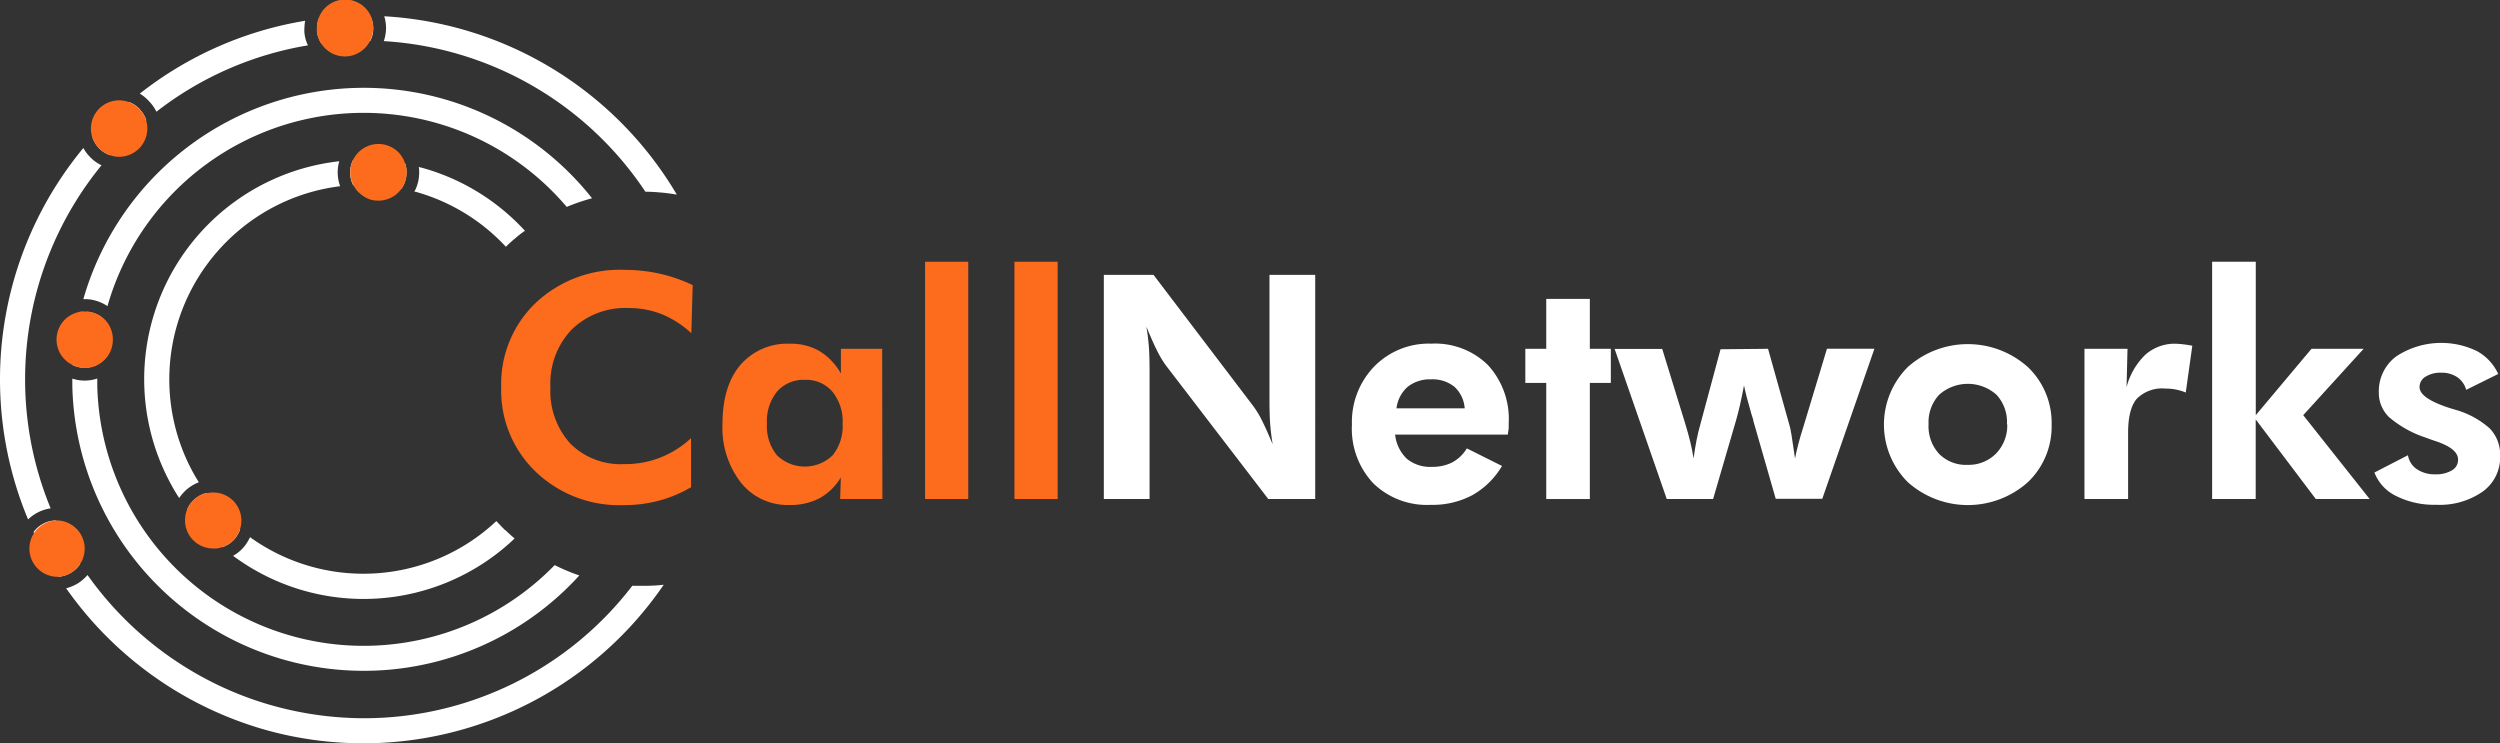 <svg xmlns="http://www.w3.org/2000/svg" viewBox="0 0 335.65 99.76"><rect x="0" y="0" width="335.65" height="99.76" fill="#333333" stroke="none"/><defs><style>.cls-1{fill:#fff;}.cls-2{fill:#fd6b1c;}</style></defs><title>Asset 6</title><g id="Layer_2" data-name="Layer 2"><g id="Layer_1-2" data-name="Layer 1"><path class="cls-1" d="M40.87,4.4a4.17,4.17,0,0,1,0-.61,6.12,6.12,0,0,1,.1-1,48.62,48.62,0,0,0-22.2,9.78,5.39,5.39,0,0,1,1.22,1A5.5,5.5,0,0,1,21,15,45.16,45.16,0,0,1,41.34,6.09,5.19,5.19,0,0,1,40.87,4.4ZM13.63,22.19a5.16,5.16,0,0,1-1.51-1.08,5.3,5.3,0,0,1-.93-1.24A48.74,48.74,0,0,0,3.77,69.74a5.36,5.36,0,0,1,1.29-.93,5.46,5.46,0,0,1,1.74-.56,45.4,45.4,0,0,1,6.83-46.06ZM87,78.65h-.68c-.48,0-1,0-1.43,0a45.38,45.38,0,0,1-36,17.78,45.88,45.88,0,0,1-15.6-2.76A45.69,45.69,0,0,1,11.75,77.2a5.59,5.59,0,0,1-1.39,1.18,6,6,0,0,1-1.48.6A49,49,0,0,0,32.54,97a47,47,0,0,0,6.28,1.77A48.86,48.86,0,0,0,89.11,78.51C88.4,78.59,87.69,78.63,87,78.65ZM10.75,75.73a44.42,44.42,0,0,1-3.24-5.85,3.74,3.74,0,0,0-3,1.55,47.38,47.38,0,0,0,3.32,6,3.76,3.76,0,0,0,1.66-.51A3.87,3.87,0,0,0,10.75,75.73Zm8-61.09a3.64,3.64,0,0,0-1.45-.94,49.75,49.75,0,0,0-4.88,4.75,3.88,3.88,0,0,0,.91,1.48,3.68,3.68,0,0,0,1.47.91,46.71,46.71,0,0,1,4.83-4.71h0A3.76,3.76,0,0,0,18.73,14.64Zm31-12.52-.87,0a48.77,48.77,0,0,0-6.08.38h0a3.8,3.8,0,0,0-.23,1.31,3,3,0,0,0,0,.42,3.67,3.67,0,0,0,.58,1.62,44.77,44.77,0,0,1,5.71-.36h.86a3.74,3.74,0,0,0,.4-1.67v0A3.73,3.73,0,0,0,49.7,2.12Zm1.84.06a5.41,5.41,0,0,1,.24,1.61v0a5.56,5.56,0,0,1-.3,1.73A45.45,45.45,0,0,1,86.65,25.74c.71,0,1.41.05,2.11.11s1.41.16,2.11.28A48.85,48.85,0,0,0,51.54,2.18Z"/><path class="cls-1" d="M48.83,11.79A39.18,39.18,0,0,0,11.19,40.16h.18a6,6,0,0,1,.75.05,5.59,5.59,0,0,1,2.31.89A35.76,35.76,0,0,1,76.09,27.78c.55-.23,1.11-.45,1.68-.64s1.14-.37,1.72-.52A39.11,39.11,0,0,0,48.83,11.79ZM13.5,42.49a3.8,3.8,0,0,0-1.61-.61,3,3,0,0,0-.52,0,3.22,3.22,0,0,0-.63,0c-.23,1-.42,1.94-.58,2.93A38.9,38.9,0,0,0,9.73,49a3.73,3.73,0,0,0,1.64.37h0a3.61,3.61,0,0,0,1.67-.4l0,0a34.78,34.78,0,0,1,.4-3.71c.13-.82.28-1.62.47-2.41A5.58,5.58,0,0,0,13.5,42.49ZM76.1,76.62c-.55-.23-1.1-.48-1.63-.75A35.77,35.77,0,0,1,13.06,51.79c0-.28,0-.57,0-.86v-.11a5.45,5.45,0,0,1-1.66.28h0a5.29,5.29,0,0,1-1.69-.27v.1c0,.29,0,.58,0,.88A39.13,39.13,0,0,0,77.78,77.26C77.21,77.07,76.65,76.85,76.1,76.62Z"/><path class="cls-1" d="M45.34,23.15a5.33,5.33,0,0,1,.21-1.5A29.44,29.44,0,0,0,23.11,65.29c.29.54.61,1.06.95,1.58a5.46,5.46,0,0,1,1.29-1.38,5.56,5.56,0,0,1,1.35-.74c-.32-.5-.61-1-.9-1.54a26.06,26.06,0,0,1,1.88-27.55,26.42,26.42,0,0,1,4.54-4.85A26.05,26.05,0,0,1,45.67,25,5.34,5.34,0,0,1,45.34,23.15ZM29.82,68.79a26.14,26.14,0,0,1-2.14-2.58,3.67,3.67,0,0,0-1.32.63,3.79,3.79,0,0,0-1.15,1.39c0,.06-.05.12-.08.19A28.75,28.75,0,0,0,27,70.69a30,30,0,0,0,2.86,2.77,4.17,4.17,0,0,0,.92-.46,3.75,3.75,0,0,0,1.15-1.26,3.55,3.55,0,0,0,.31-.69A24.58,24.58,0,0,1,29.82,68.79Zm38,2.39c-.41-.4-.8-.81-1.18-1.22a26.06,26.06,0,0,1-33.07,2.16,3.68,3.68,0,0,1-.23.44,5.15,5.15,0,0,1-1.65,1.82,3.26,3.26,0,0,1-.4.24A29.39,29.39,0,0,0,69.09,72.3C68.67,71.94,68.26,71.57,67.86,71.18ZM54.42,22a28.9,28.9,0,0,0-4.78-.52h-.81c-.48,0-1,0-1.43,0A3.81,3.81,0,0,0,47,23.15a3.7,3.7,0,0,0,.3,1.46,2.06,2.06,0,0,0,.12.26c.46,0,.92,0,1.39,0h.82a26,26,0,0,1,4.26.48,3.79,3.79,0,0,0,.69-2.18A3.64,3.64,0,0,0,54.42,22Zm2.36.56-.55-.14a4.4,4.4,0,0,1,.05.73,5.38,5.38,0,0,1-.65,2.59l.14,0a26.11,26.11,0,0,1,12.15,7.39q.6-.6,1.26-1.14c.42-.37.86-.71,1.3-1A29.36,29.36,0,0,0,56.78,22.56Z"/><path class="cls-2" d="M92.82,44.73a13.55,13.55,0,0,0-4-2.56,11.85,11.85,0,0,0-4.39-.81,10.32,10.32,0,0,0-7.67,2.88A10.47,10.47,0,0,0,73.9,52a10.47,10.47,0,0,0,2.65,7.53,9.54,9.54,0,0,0,7.23,2.78,12.83,12.83,0,0,0,9-3.49l0,6.59a17.08,17.08,0,0,1-4.31,1.81,18.3,18.3,0,0,1-4.73.6,16.23,16.23,0,0,1-11.8-4.47A15.1,15.1,0,0,1,67.29,52a15.06,15.06,0,0,1,4.62-11.32,16.44,16.44,0,0,1,11.91-4.45,21.63,21.63,0,0,1,4.73.51A20.72,20.72,0,0,1,93,38.28Z"/><path class="cls-2" d="M118.47,67H112.8l.09-2.9a7.66,7.66,0,0,1-2.87,2.8,8.51,8.51,0,0,1-4.08.9,8,8,0,0,1-6.46-3A12,12,0,0,1,97,56.93q0-5.09,2.41-7.94a8.35,8.35,0,0,1,6.71-2.84,7.56,7.56,0,0,1,3.93,1,8.25,8.25,0,0,1,2.85,3V46.83h5.54Zm-5.34-10.11a6.33,6.33,0,0,0-1.36-4.29A4.61,4.61,0,0,0,108.08,51a4.7,4.7,0,0,0-3.75,1.57,6.32,6.32,0,0,0-1.36,4.3,6.17,6.17,0,0,0,1.34,4.25,5.37,5.37,0,0,0,7.49,0A6.22,6.22,0,0,0,113.13,56.87Z"/><path class="cls-2" d="M124.2,67V35.14H130V67Z"/><path class="cls-2" d="M136.2,67V35.14H142V67Z"/><path class="cls-1" d="M148.2,67V36.9h6.67l13.31,17.51a12.71,12.71,0,0,1,1.27,2.08c.45.9.93,2,1.42,3.17-.15-.89-.26-1.77-.33-2.65s-.1-2-.1-3.28V36.9h6.14V67h-6.3L156.6,49.15a13.39,13.39,0,0,1-1.26-2.09c-.45-.89-.93-2-1.43-3.21.15.86.26,1.73.33,2.62s.1,2,.1,3.33V67Z"/><path class="cls-1" d="M202.44,58.35H187.31a5.22,5.22,0,0,0,1.58,3.25,4.91,4.91,0,0,0,3.35,1.08,5.85,5.85,0,0,0,2.76-.61,5.17,5.17,0,0,0,1.94-1.87l4.72,2.36a10.76,10.76,0,0,1-4,3.93,11.38,11.38,0,0,1-5.57,1.29,10.31,10.31,0,0,1-7.74-2.92A10.7,10.7,0,0,1,181.51,57a10.71,10.71,0,0,1,3-7.8,10.22,10.22,0,0,1,7.65-3.06,10.11,10.11,0,0,1,7.6,2.86,10.7,10.7,0,0,1,2.8,7.82c0,.18,0,.37,0,.58S202.49,57.94,202.44,58.35Zm-5.79-3.53a4.34,4.34,0,0,0-1.38-2.89,4.65,4.65,0,0,0-3.12-1,4.8,4.8,0,0,0-3.15,1,4.58,4.58,0,0,0-1.51,2.89Z"/><path class="cls-1" d="M207.6,67V51.41h-2.81V46.83h2.81v-6.7h5.85v6.7h2.82v4.58h-2.82V67Z"/><path class="cls-1" d="M237.38,46.83l2.92,10.43c.06.21.13.57.22,1.09s.25,1.59.48,3.2c.12-.63.28-1.29.46-2s.42-1.48.69-2.34l3.14-10.39h6.37l-7,20.15h-6.25l-3-10.44c0-.19-.14-.5-.26-.92-.46-1.58-.79-2.86-1-3.86-.18.93-.35,1.78-.52,2.54s-.36,1.49-.55,2.16L230,67h-6.22l-7-20.15h6.39l3.08,10c.28.9.5,1.72.68,2.45s.33,1.49.45,2.25c.11-.83.24-1.64.39-2.41s.33-1.52.54-2.25l2.69-10Z"/><path class="cls-1" d="M275.45,57a10.32,10.32,0,0,1-3.18,7.73,12.1,12.1,0,0,1-16.13,0,10.92,10.92,0,0,1,0-15.45,12.09,12.09,0,0,1,16.12,0A10.34,10.34,0,0,1,275.45,57Zm-6,0A5.37,5.37,0,0,0,268.05,53a5.79,5.79,0,0,0-7.7,0,5.4,5.4,0,0,0-1.42,3.94,5.45,5.45,0,0,0,1.42,4,5.07,5.07,0,0,0,3.84,1.47A5.15,5.15,0,0,0,268,60.88,5.39,5.39,0,0,0,269.49,56.93Z"/><path class="cls-1" d="M285.51,52a9.25,9.25,0,0,1,2.54-4.39,5.94,5.94,0,0,1,4.1-1.46,13.81,13.81,0,0,1,1.82.2l.37.07-.88,6.28a7.38,7.38,0,0,0-1.32-.4,7.18,7.18,0,0,0-1.41-.13,4.81,4.81,0,0,0-3.84,1.36c-.78.91-1.17,2.44-1.17,4.57V67h-5.86V46.83h5.78Z"/><path class="cls-1" d="M297,35.14h5.86v20.6l7.48-8.91h7l-8.11,8.91L318.15,67h-7.23l-8.07-10.69V67H297Z"/><path class="cls-1" d="M318.79,63.44l4.5-2.32A2.8,2.8,0,0,0,324.5,63a4.22,4.22,0,0,0,2.44.68,4.17,4.17,0,0,0,2.26-.53,1.61,1.61,0,0,0,.82-1.44c0-1-1-1.79-2.91-2.45-.61-.2-1.08-.37-1.44-.51A14.49,14.49,0,0,1,320.75,56a4.55,4.55,0,0,1-1.37-3.35,5.83,5.83,0,0,1,2.32-4.79,11,11,0,0,1,10.82-.74,6.6,6.6,0,0,1,2.89,3.09l-4.3,2.13a3.05,3.05,0,0,0-1.21-1.71,3.74,3.74,0,0,0-2.16-.59,3.66,3.66,0,0,0-2.09.54,1.59,1.59,0,0,0-.8,1.39q0,1.5,4,2.8l.72.22a11.65,11.65,0,0,1,4.71,2.54,5.08,5.08,0,0,1,1.39,3.69A5.67,5.67,0,0,1,333.33,66a10.07,10.07,0,0,1-6.26,1.77,11.34,11.34,0,0,1-5.33-1.16A5.83,5.83,0,0,1,318.79,63.44Z"/><path class="cls-2" d="M19.78,17.26A3.79,3.79,0,0,1,16,21.05a3.51,3.51,0,0,1-1.22-.21,3.68,3.68,0,0,1-1.47-.91,3.88,3.88,0,0,1-.91-1.48,3.58,3.58,0,0,1-.19-1.19A3.79,3.79,0,0,1,16,13.47a3.84,3.84,0,0,1,2.73,1.17,3.76,3.76,0,0,1,.88,1.49h0A3.56,3.56,0,0,1,19.78,17.26Z"/><path class="cls-2" d="M50.09,3.79v0A3.8,3.8,0,0,1,46.3,7.58a3.78,3.78,0,0,1-3.18-1.75,3.67,3.67,0,0,1-.58-1.62,3,3,0,0,1,0-.42,3.8,3.8,0,0,1,.23-1.31h0a3.78,3.78,0,0,1,7-.36A3.73,3.73,0,0,1,50.09,3.79Z"/><path class="cls-2" d="M11.37,73.66a3.74,3.74,0,0,1-.62,2.07,3.87,3.87,0,0,1-1.25,1.2,3.76,3.76,0,0,1-1.66.51H7.58a3.79,3.79,0,0,1-.07-7.57h.07A3.79,3.79,0,0,1,11.37,73.66Z"/><path class="cls-2" d="M15.15,45.63A3.78,3.78,0,0,1,13.1,49l0,0a3.61,3.61,0,0,1-1.67.4h0A3.73,3.73,0,0,1,9.73,49l0,0a3.78,3.78,0,0,1,.47-7,2.91,2.91,0,0,1,.58-.15,3.22,3.22,0,0,1,.63,0,3,3,0,0,1,.52,0,3.8,3.8,0,0,1,1.61.61,5.58,5.58,0,0,1,.47.38A3.78,3.78,0,0,1,15.15,45.63Z"/><path class="cls-2" d="M32.41,69.88a3.77,3.77,0,0,1-.18,1.17,3.55,3.55,0,0,1-.31.69A3.75,3.75,0,0,1,30.77,73a4.17,4.17,0,0,1-.92.46,4.44,4.44,0,0,1-.76.18,3.62,3.62,0,0,1-.47,0,3.78,3.78,0,0,1-3.78-3.78,3.73,3.73,0,0,1,.29-1.46c0-.07.05-.13.08-.19a3.79,3.79,0,0,1,1.15-1.39,3.67,3.67,0,0,1,1.32-.63l.23,0a3.35,3.35,0,0,1,.71-.07A3.78,3.78,0,0,1,32.41,69.88Z"/><path class="cls-2" d="M54.6,23.15a3.79,3.79,0,0,1-3.79,3.79,3.75,3.75,0,0,1-1-.12A3.84,3.84,0,0,1,48.35,26a3.55,3.55,0,0,1-.91-1.16,2.06,2.06,0,0,1-.12-.26,3.7,3.7,0,0,1-.3-1.46,3.8,3.8,0,0,1,3.79-3.79,3.63,3.63,0,0,1,1.24.21,3.78,3.78,0,0,1,1.48.94A3.89,3.89,0,0,1,54.41,22a0,0,0,0,1,0,0A3.64,3.64,0,0,1,54.6,23.15Z"/></g></g></svg>